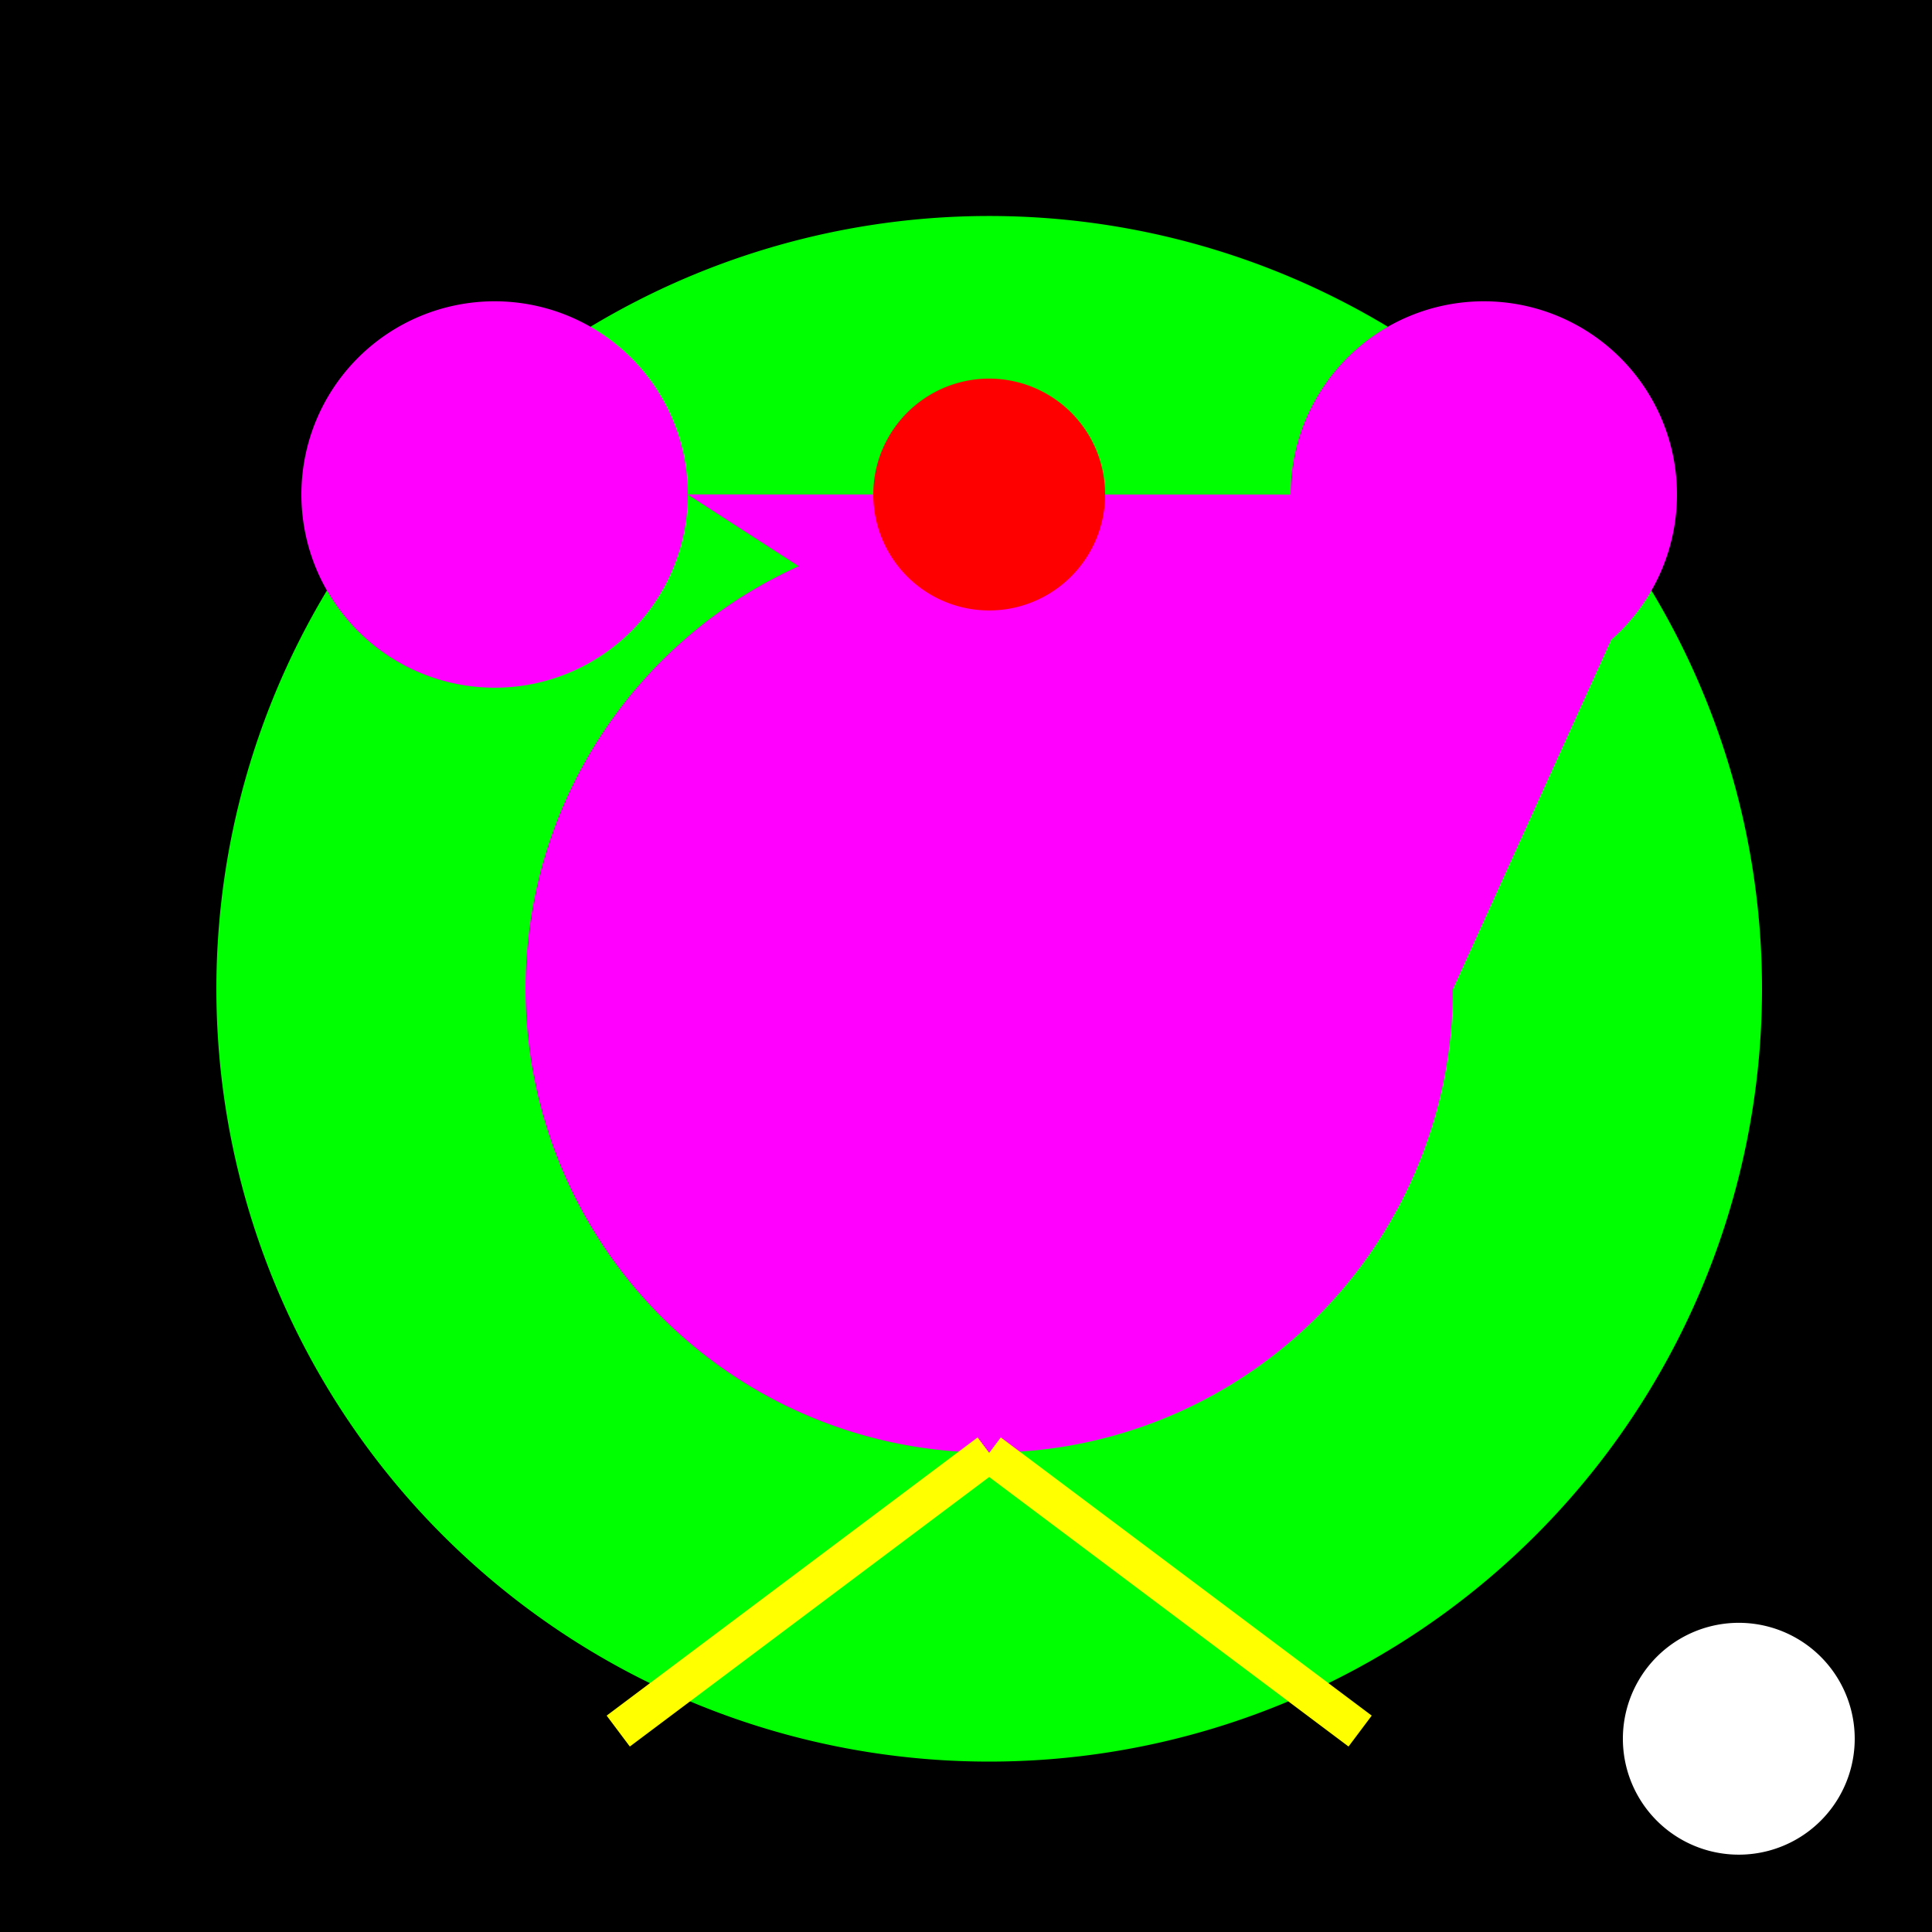 <!--

Generated by DrawGPT.
Free, open source, AI generated images in SVG, PNG, and HTML Canvas format.
https://drawgpt.ai

Created: 2023-09-27T05:41:39.692Z
Link: https://drawgpt.ai/prompt/95784/

-->
<svg xmlns="http://www.w3.org/2000/svg" xmlns:xlink="http://www.w3.org/1999/xlink" width="500" height="500"><defs/><g><rect fill="#000000" stroke="none" x="0" y="0" width="512" height="512"/><path fill="#00FF00" stroke="none" paint-order="stroke fill markers" d=" M 456 256 A 200 200 0 1 1 456 255.8"/><path fill="#FF00FF" stroke="none" paint-order="stroke fill markers" d=" M 178 128 A 50 50 0 1 1 178 127.95 L 434 128 A 50 50 0 1 1 434 127.95 L 376 256 A 120 120 0 1 1 376 255.88"/><path fill="none" stroke="#FFFF00" paint-order="fill stroke markers" d=" M 256 376 L 160 448 M 256 376 L 352 448" stroke-miterlimit="10" stroke-width="10" stroke-dasharray=""/><path fill="#FF0000" stroke="none" paint-order="stroke fill markers" d=" M 286 128 A 30 30 0 1 1 286 127.97"/><path fill="#FFFFFF" stroke="none" paint-order="stroke fill markers" d=" M 480 450 A 30 30 0 1 1 480 449.97"/></g></svg>